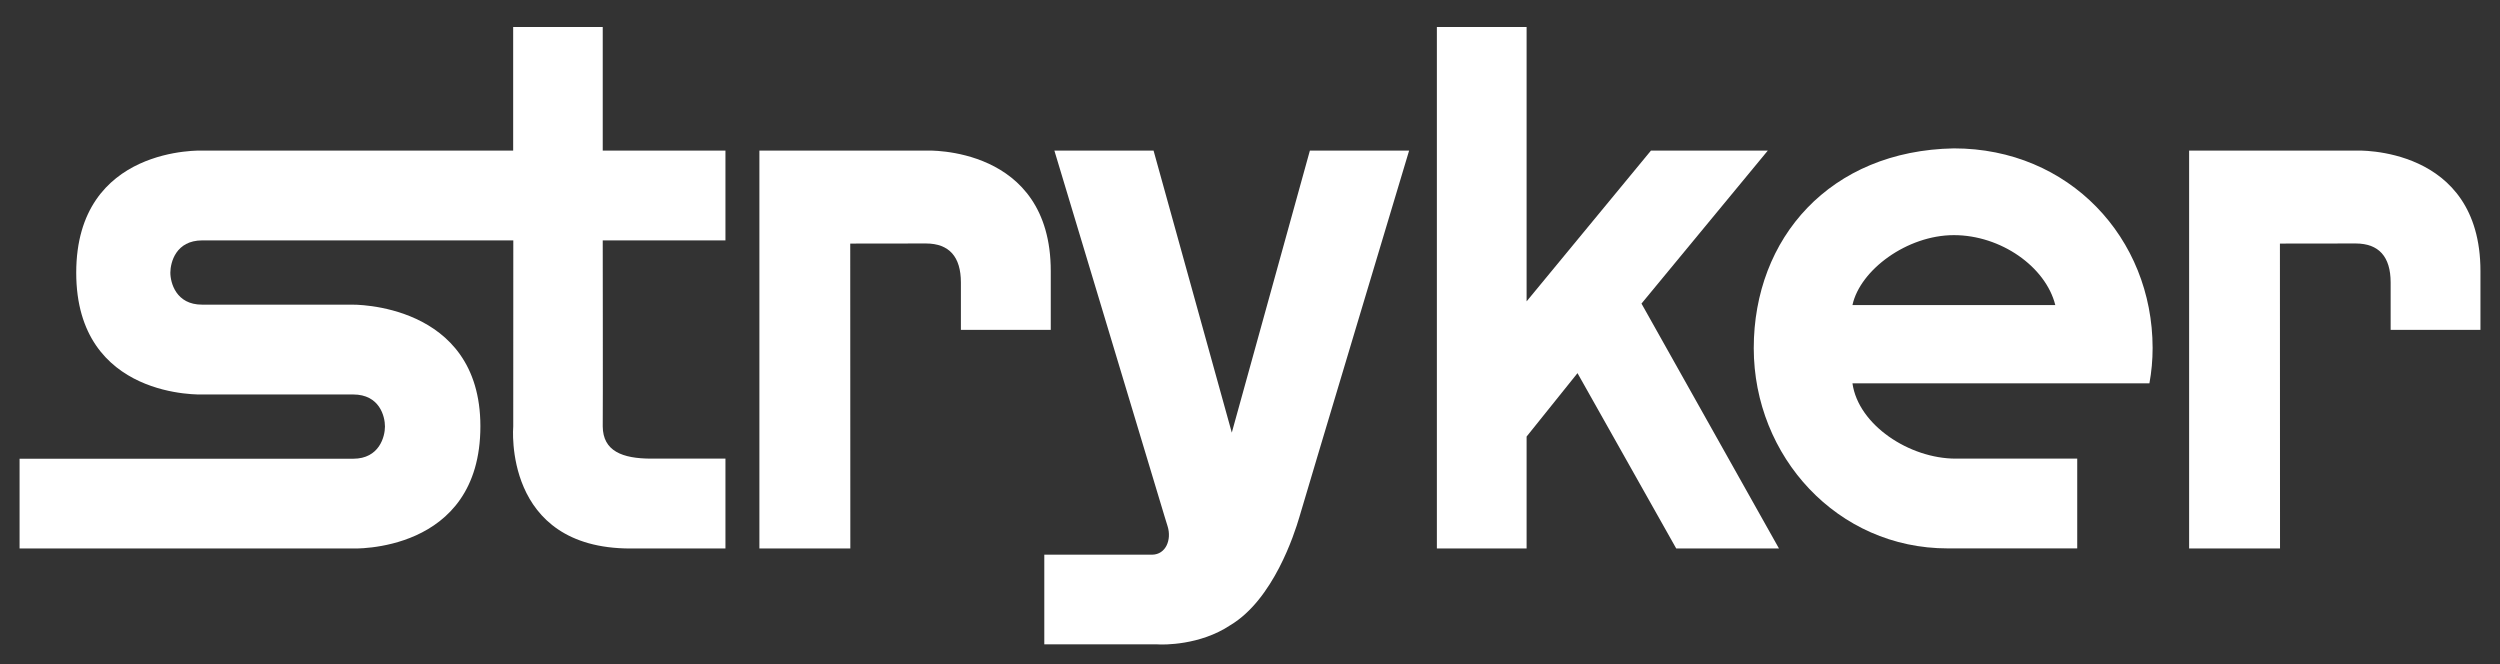 <svg width="128" height="34" viewBox="0 0 128 34" fill="none" xmlns="http://www.w3.org/2000/svg">
<rect x="0" y="0" width="128" height="34" fill="#333333" stroke="none"/>
<path d="M33.354 23.482C31.849 23.482 30.872 23.089 30.86 21.834C30.872 21.106 30.86 12.308 30.86 12.308H37.143V7.71H30.86V1.381H26.274V7.71H10.383C10.383 7.71 3.903 7.434 3.903 13.964C3.903 20.473 10.383 20.197 10.383 20.197H18.082C19.429 20.197 19.71 21.308 19.71 21.838C19.71 22.35 19.424 23.487 18.082 23.487H1.002V28.083H18.013C18.013 28.083 24.596 28.371 24.596 21.824C24.596 15.464 18.013 15.598 18.013 15.598H10.35C9.01 15.603 8.72 14.468 8.722 13.954C8.727 13.436 9.001 12.313 10.35 12.308C11.718 12.313 26.281 12.308 26.281 12.308L26.278 21.834C26.278 21.834 25.726 28.083 32.278 28.083H37.143V23.482" fill="white"/>
<path d="M49.198 16.89H53.799V13.878C53.799 7.438 47.437 7.71 47.437 7.71H38.881V28.081H43.537L43.532 12.471L47.415 12.466C48.594 12.471 49.198 13.141 49.198 14.466" fill="white"/>
<path d="M122.401 16.89H126.999V13.878C126.999 7.438 120.639 7.71 120.639 7.71H112.083V28.081H116.737L116.732 12.471L120.618 12.466C121.796 12.471 122.401 13.141 122.401 14.466" fill="white"/>
<path d="M53.468 28.4V32.991H59.25C59.564 33.015 61.436 33.044 62.989 32.012C65.197 30.694 66.277 27.33 66.526 26.48C66.819 25.46 72.147 7.71 72.147 7.71H67.066L63.068 22.15L59.062 7.71H53.984L59.636 26.475L59.782 26.948C59.996 27.63 59.694 28.393 58.986 28.4" fill="white"/>
<path d="M78.162 15.43V1.381H73.568V28.081H78.162V22.352L80.768 19.105L85.822 28.081H91.083L84.044 15.543L90.512 7.71H84.529" fill="white"/>
<path d="M94.846 15.618C95.235 13.825 97.64 12.039 100.04 12.039C102.438 12.039 104.737 13.652 105.231 15.618H94.846ZM110.214 17.814C110.209 12.181 105.939 7.597 100.04 7.597C93.697 7.71 89.792 12.19 89.792 17.826C89.794 23.37 94.071 28.081 99.723 28.078H106.354V23.482H100.136C97.76 23.482 95.146 21.759 94.846 19.628H110.05C110.158 19.035 110.214 18.44 110.214 17.814Z" fill="white"/>
</svg>
